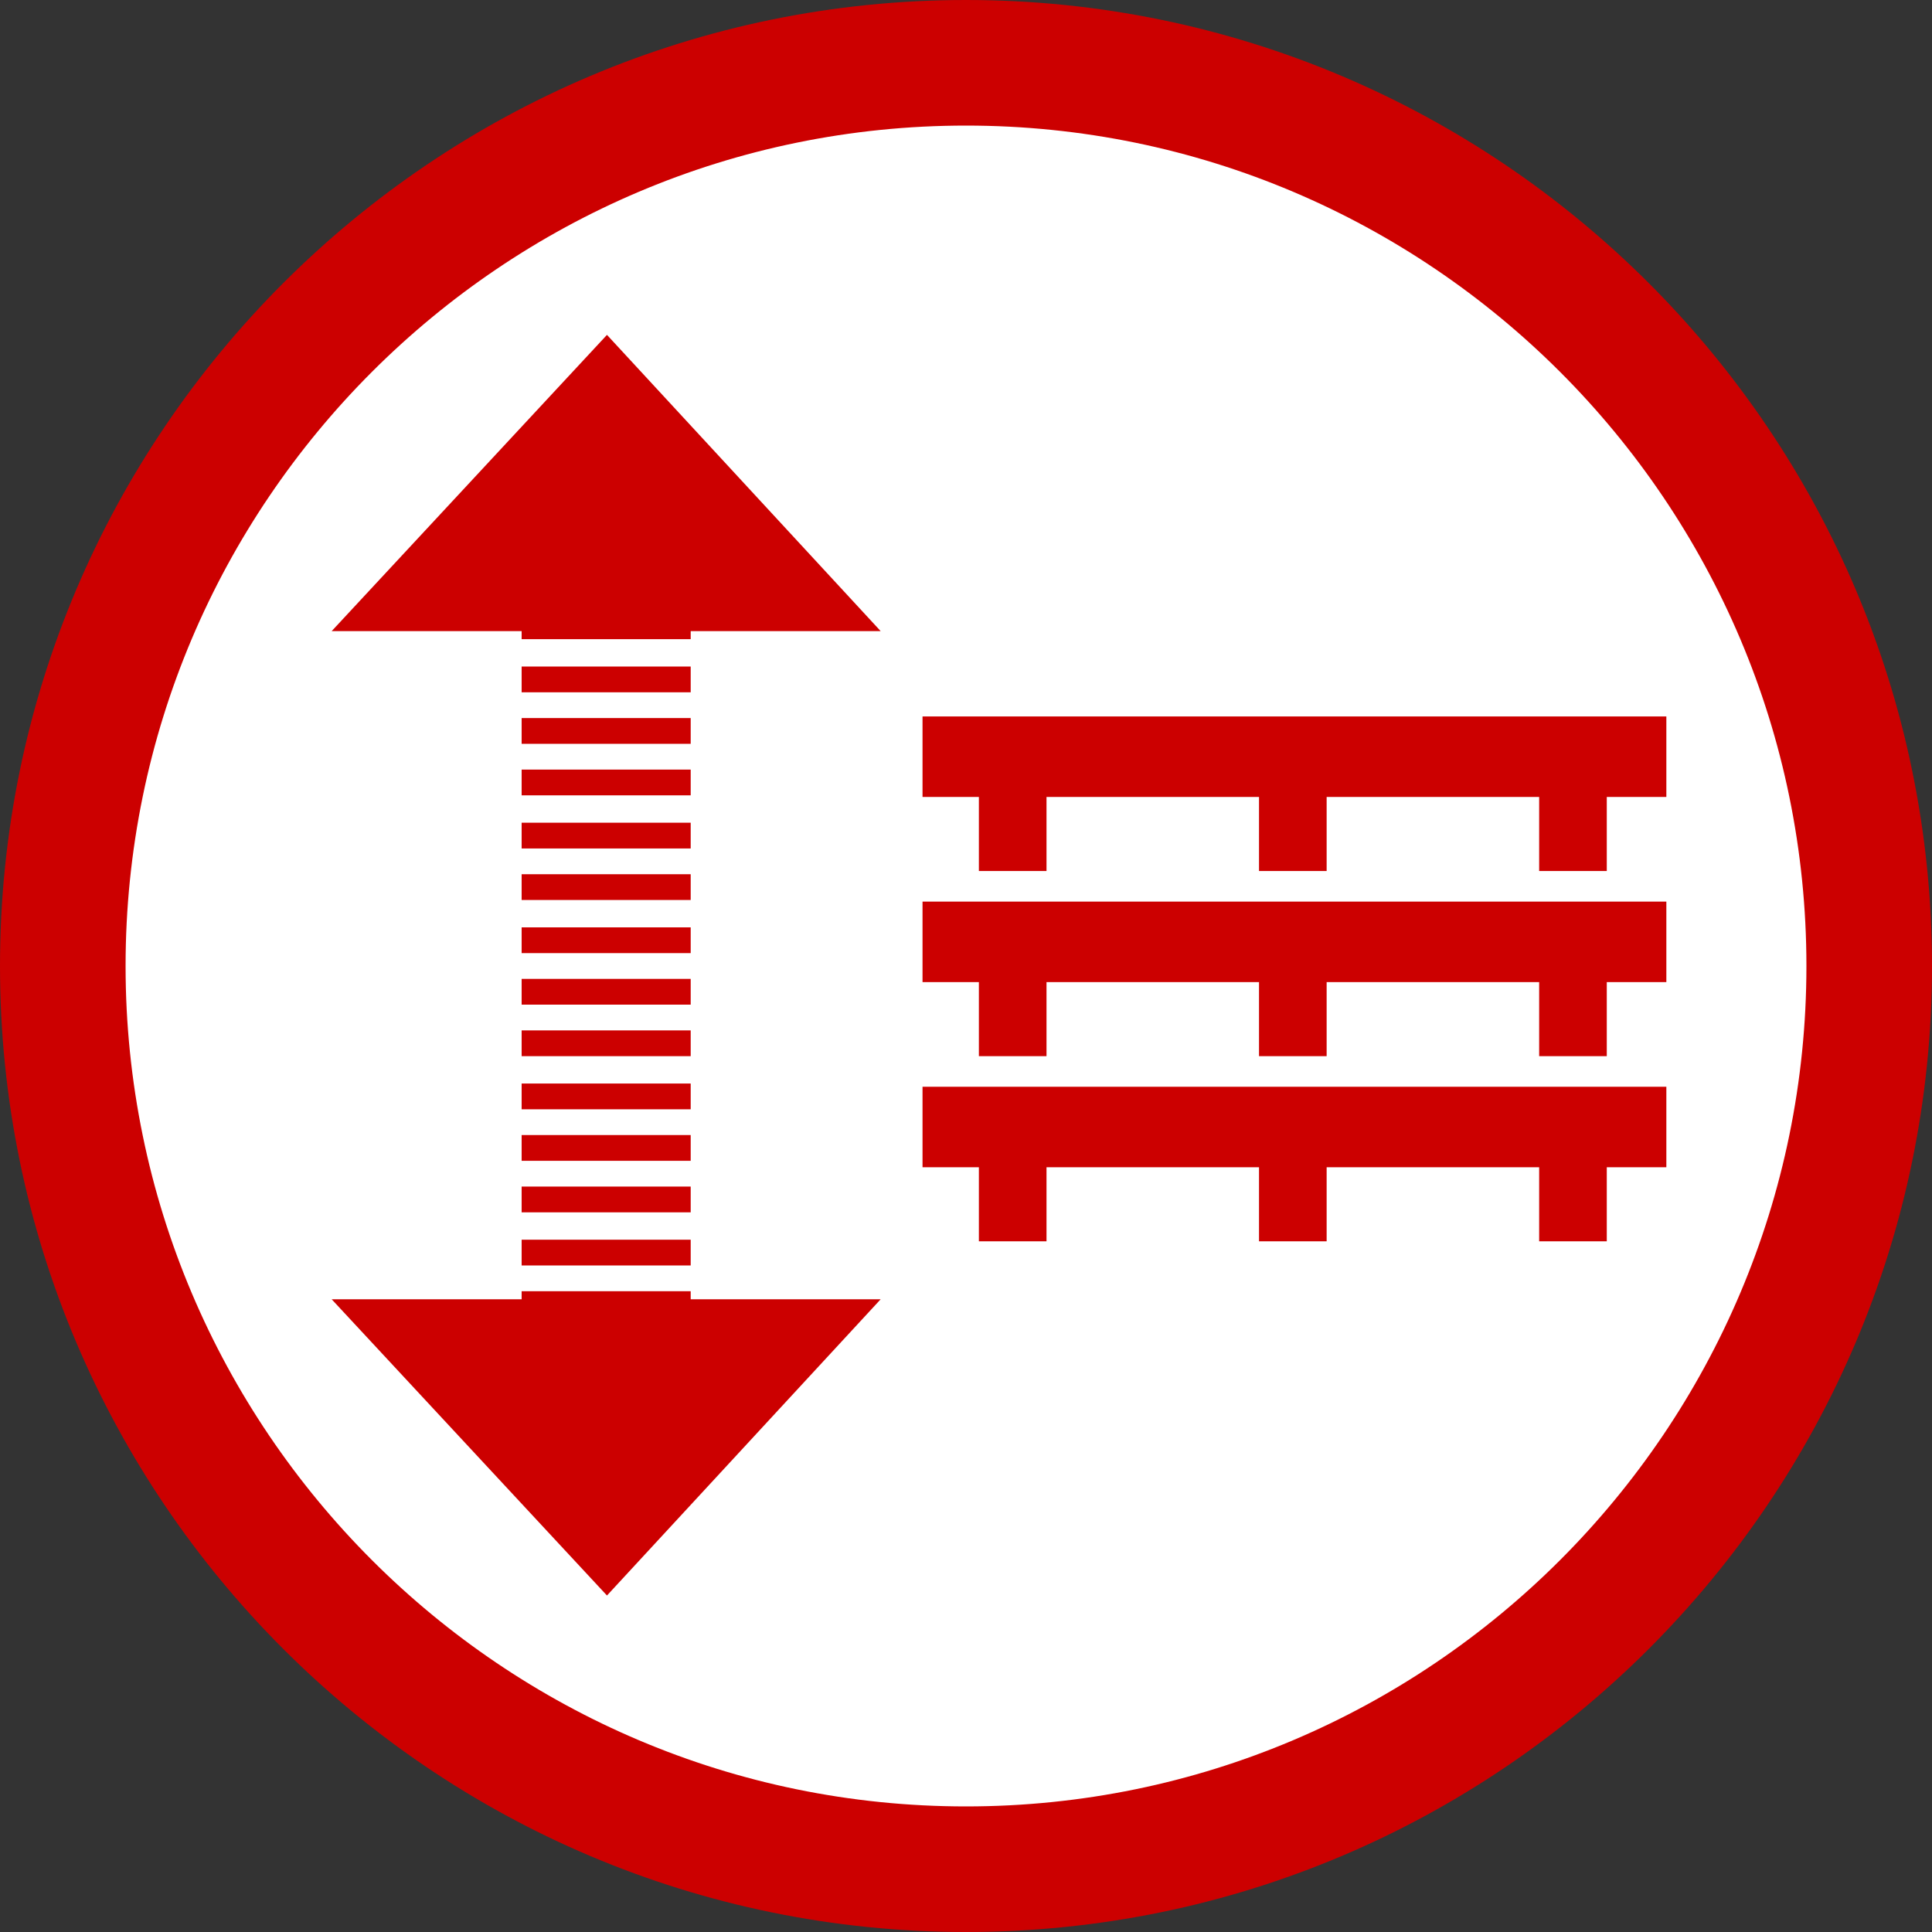 <?xml version="1.0" encoding="UTF-8"?> <svg xmlns="http://www.w3.org/2000/svg" xmlns:xlink="http://www.w3.org/1999/xlink" version="1.1" id="Ebene_1" x="0px" y="0px" viewBox="0 0 120 120" style="enable-background:new 0 0 120 120;" xml:space="preserve"><rect x="0" y="0" width="120" height="120" fill="#333333" stroke="none"/> <style type="text/css"> .st0{fill:#FFFFFF;} .st1{fill:#CC0000;} .st2{fill:none;stroke:#CC0000;stroke-miterlimit:10;} .st3{display:none;} .st4{display:inline;fill:none;stroke:#C21925;stroke-miterlimit:10;} </style> <path class="st0" d="M60.8,4.7C30.3,4.7,5.5,29.5,5.5,60c0,30.5,24.8,55.3,55.3,55.3c30.5,0,55.3-24.8,55.3-55.3 C116.1,29.5,91.3,4.7,60.8,4.7"></path> <path class="st1" d="M60,7.8C31.2,7.8,7.8,31.2,7.8,60c0,28.8,23.4,52.2,52.2,52.2c28.8,0,52.2-23.4,52.2-52.2 C112.2,31.2,88.8,7.8,60,7.8 M60,120C26.9,120,0,93.1,0,60C0,26.9,26.9,0,60,0c33.1,0,60,26.9,60,60C120,93.1,93.1,120,60,120"></path> <path class="st1" d="M42.9,30H32.4v-1.6h10.5V30z M42.9,33.2H32.4v-1.6h10.5V33.2z M42.9,36.5H32.4v-1.6h10.5V36.5z M42.9,39.7H32.4 v-1.6h10.5V39.7z M42.9,43H32.4v-1.6h10.5V43z M42.9,46.2H32.4v-1.6h10.5V46.2z M42.9,49.4H32.4v-1.6h10.5V49.4z M42.9,52.7H32.4 v-1.6h10.5V52.7z M42.9,55.9H32.4v-1.6h10.5V55.9z M42.9,59.2H32.4v-1.6h10.5V59.2z M42.9,62.4H32.4v-1.6h10.5V62.4z M42.9,65.6 H32.4V64h10.5V65.6z M42.9,68.9H32.4v-1.6h10.5V68.9z M42.9,72.1H32.4v-1.6h10.5V72.1z M42.9,75.3H32.4v-1.6h10.5V75.3z M42.9,78.6 H32.4V77h10.5V78.6z M42.9,81.8H32.4v-1.6h10.5V81.8z M42.9,85.1H32.4v-1.6h10.5V85.1z M42.9,88.3H32.4v-1.6h10.5V88.3z M42.9,91.5 H32.4v-1.6h10.5V91.5z"></path> <polygon class="st1" points="37.7,99.1 20.6,80.7 54.7,80.7 "></polygon> <polygon class="st1" points="37.7,20.8 54.7,39.2 20.6,39.2 "></polygon> <g> <rect x="57.3" y="44.5" class="st1" width="46.2" height="5"></rect> <rect x="60.8" y="49.1" class="st1" width="4.2" height="5"></rect> <rect x="95.6" y="49.1" class="st1" width="4.2" height="5"></rect> <rect x="78.2" y="49.1" class="st1" width="4.2" height="5"></rect> </g> <g> <rect x="57.3" y="56" class="st1" width="46.2" height="5"></rect> <rect x="60.8" y="60.6" class="st1" width="4.2" height="5"></rect> <rect x="95.6" y="60.6" class="st1" width="4.2" height="5"></rect> <rect x="78.2" y="60.6" class="st1" width="4.2" height="5"></rect> </g> <g> <rect x="57.3" y="67.5" class="st1" width="46.2" height="5"></rect> <rect x="60.8" y="72.1" class="st1" width="4.2" height="5"></rect> <rect x="95.6" y="72.1" class="st1" width="4.2" height="5"></rect> <rect x="78.2" y="72.1" class="st1" width="4.2" height="5"></rect> </g> </svg> 